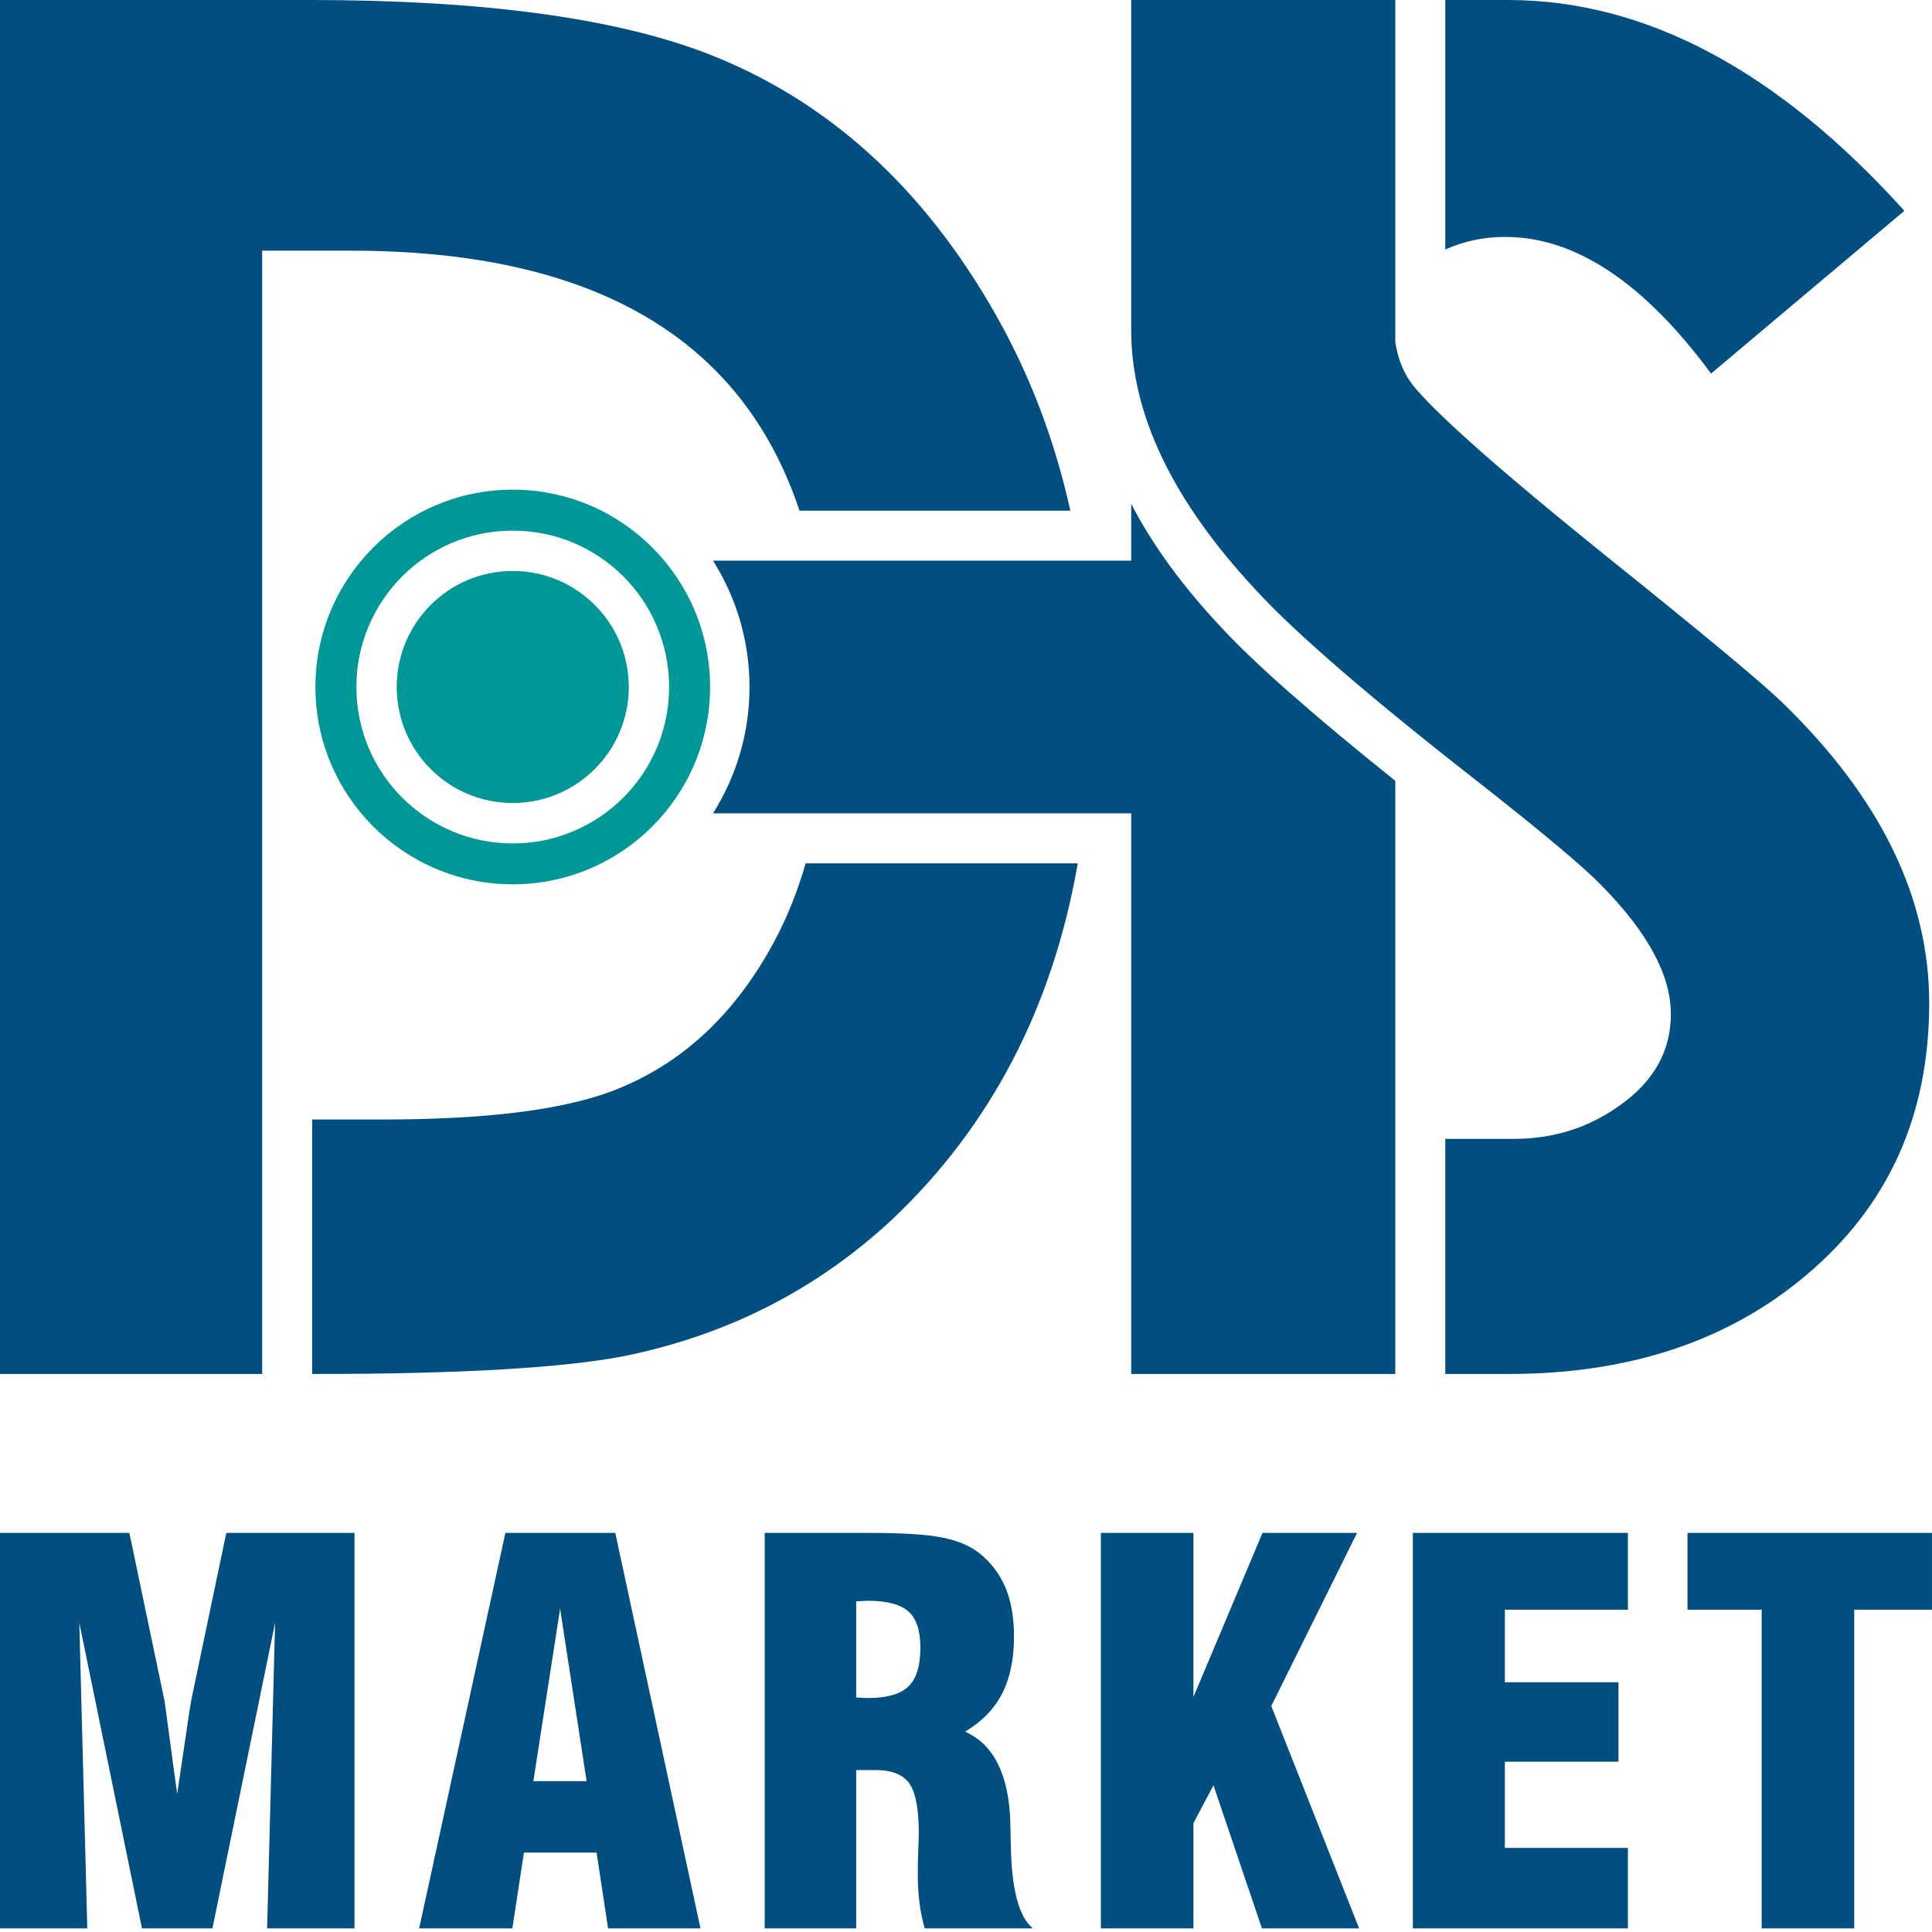<?xml version="1.0" encoding="UTF-8"?>
<!DOCTYPE svg PUBLIC "-//W3C//DTD SVG 1.1//EN" "http://www.w3.org/Graphics/SVG/1.1/DTD/svg11.dtd">
<!-- Creator: CorelDRAW -->
<svg xmlns="http://www.w3.org/2000/svg" xml:space="preserve" width="738px" height="738px" version="1.1" style="shape-rendering:geometricPrecision; text-rendering:geometricPrecision; image-rendering:optimizeQuality; fill-rule:evenodd; clip-rule:evenodd"
viewBox="0 0 241.94 241.94"
 xmlns:xlink="http://www.w3.org/1999/xlink"
 xmlns:xodm="http://www.corel.com/coreldraw/odm/2003">
 <defs>
  <style type="text/css">
   <![CDATA[
    .fil2 {fill:none}
    .fil1 {fill:#004F80;fill-rule:nonzero}
    .fil0 {fill:#009797;fill-rule:nonzero}
   ]]>
  </style>
 </defs>
 <g id="Layer_x0020_1">
  <g id="_1337024723728">
   <path class="fil0" d="M64.21 66.45c-5.41,0 -10.31,2.19 -13.85,5.73 -3.54,3.55 -5.73,8.44 -5.73,13.85 0,5.41 2.19,10.31 5.73,13.85 3.54,3.54 8.44,5.74 13.85,5.74 5.41,0 10.3,-2.2 13.85,-5.74 3.54,-3.54 5.73,-8.44 5.73,-13.85 0,-5.41 -2.19,-10.3 -5.73,-13.85 -3.55,-3.54 -8.44,-5.73 -13.85,-5.73zm0 5.05c-8.03,0 -14.53,6.51 -14.53,14.53 0,8.03 6.5,14.53 14.53,14.53 8.02,0 14.53,-6.5 14.53,-14.53 0,-8.02 -6.51,-14.53 -14.53,-14.53zm-17.47 -2.94c4.47,-4.47 10.65,-7.24 17.47,-7.24 6.82,0 13,2.77 17.47,7.24 4.47,4.47 7.24,10.65 7.24,17.47 0,6.82 -2.77,13 -7.24,17.47 -4.47,4.47 -10.65,7.24 -17.47,7.24 -6.82,0 -13,-2.77 -17.47,-7.24 -4.47,-4.47 -7.24,-10.65 -7.24,-17.47 0,-6.82 2.77,-13 7.24,-17.47z"/>
   <path class="fil1" d="M174.73 172.06l-33.07 0 0 -70.21 -52.37 0c2.89,-4.58 4.57,-10 4.57,-15.82 0,-5.81 -1.68,-11.24 -4.57,-15.82l52.37 0 0 -7.12c2.59,5.03 6.29,10.14 11.12,15.31 4.18,4.55 11.52,11.03 21.95,19.38l0 74.28zm6.26 -0.44l0 0.44 7.83 0 0.13 0c15.02,0 27.44,-4.11 37.22,-12.36 10.27,-8.63 15.42,-19.97 15.42,-34.08 0,-13.16 -6.07,-25.63 -18.17,-37.42 -2.4,-2.4 -9.95,-8.67 -22.61,-18.83 -8.4,-6.77 -14.68,-12.1 -18.83,-15.96 -2.38,-2.21 -4.06,-3.94 -5.05,-5.18 -1.17,-1.48 -1.92,-3.41 -2.2,-5.43l0 -1.46 0 -2.03 0 -37.57 0 -1.74 -33.07 0 0 37.9 0 3.44c0,10.54 5.19,21.38 15.62,32.56 5.03,5.48 14.62,13.73 28.67,24.68 7.51,5.93 12.43,10.04 14.66,12.36 5.75,5.86 8.63,11.18 8.63,16.05 0,4.64 -2.16,8.48 -6.47,11.49 -3.87,2.77 -8.27,4.14 -13.22,4.14l-0.6 0 -7.96 0 0 29zm-80.87 -107.67c-7.23,-21.71 -25.94,-32.56 -56.19,-32.56l-11.1 0 0 9.62 0 99.18 0 31.87 -32.83 0 0 -172.06 38.82 0c21.53,0 38.1,2.24 49.65,6.67 15.13,5.83 27.24,16.82 36.3,32.87 4.22,7.46 7.31,15.6 9.27,24.41l-33.92 0zm-61.03 76.24l8.92 0c12.7,0 22.2,-1.16 28.52,-3.51 8.74,-3.28 15.57,-9.63 20.56,-19.02 1.55,-2.94 2.81,-6.12 3.8,-9.55l34.08 0c-3.14,18.01 -10.87,32.86 -23.18,44.54 -9.42,8.79 -20.65,14.54 -33.67,17.18 -7.63,1.47 -20.49,2.23 -38.58,2.23l-0.45 0 0 -31.87zm149.86 -140.19l-0.12 0 -0.13 0 -7.71 0 0 0.51 0 28.93 0 1.8c2.31,-1.04 4.81,-1.57 7.52,-1.57 8.75,0 17.34,5.7 25.76,17.11l24.21 -20.38c-15.86,-17.57 -32.36,-26.36 -49.53,-26.4l0 0z"/>
  </g>
  <path class="fil1" d="M0 241.49l0 -49.53 16.2 0 4.41 21.07c0.02,0.11 0.2,1.42 0.54,3.97 0.33,2.54 0.68,5.08 1.04,7.64 0.28,-1.91 0.63,-4.27 1.05,-7.09 0.41,-2.82 0.65,-4.38 0.72,-4.69l4.38 -20.9 16.05 0 0 49.53 -10.94 0 1 -38.28 -7.85 38.28 -8.82 0 -7.85 -38.28 1 38.28 -10.93 0zm66.79 -18.44l6.67 0 -3.32 -21.6 -3.35 21.6zm-14.3 18.44l10.8 -49.53 13.76 0 10.67 49.53 -11.57 0 -1.44 -9.49 -9.1 0 -1.45 9.49 -11.67 0zm54.73 -28.91c0.2,0 0.45,0.01 0.76,0.03 0.31,0.02 0.54,0.03 0.69,0.03 2.39,0 4.09,-0.48 5.09,-1.45 1,-0.96 1.5,-2.59 1.5,-4.88 0,-2.12 -0.5,-3.62 -1.5,-4.51 -1,-0.89 -2.7,-1.34 -5.09,-1.34 -0.15,0 -0.38,0.01 -0.69,0.03 -0.31,0.02 -0.56,0.04 -0.76,0.04l0 12.05zm-11.46 28.91l0 -49.53 13.03 0c4.27,0 7.37,0.2 9.29,0.6 1.93,0.39 3.49,1.07 4.69,2.04 1.41,1.16 2.46,2.58 3.17,4.28 0.69,1.69 1.04,3.71 1.04,6.04 0,2.85 -0.5,5.24 -1.49,7.17 -0.99,1.92 -2.54,3.52 -4.64,4.76 3.58,1.59 5.47,5.35 5.67,11.29l0 0.15c0.02,0.63 0.04,1.53 0.06,2.72 0.09,5.57 1.01,9.06 2.77,10.48l-13.55 0c-0.3,-1.04 -0.52,-2.11 -0.66,-3.24 -0.14,-1.12 -0.21,-2.33 -0.21,-3.61 0,-0.8 0.02,-1.76 0.06,-2.89 0.05,-1.13 0.07,-1.85 0.07,-2.2 0,-3.02 -0.4,-5.1 -1.19,-6.22 -0.79,-1.11 -2.21,-1.67 -4.27,-1.67l-2.38 0 0 19.83 -11.46 0zm42.1 0l0 -49.53 11.59 0 0 20.55 8.65 -20.55 11.84 0 -10.74 21.68 11 27.85 -12.17 0 -6.07 -17.92 -2.51 4.74 0 13.18 -11.59 0zm39.07 0l0 -49.53 26.93 0 0 9.62 -15.41 0 0 9.09 14.23 0 0 9.94 -14.23 0 0 10.8 15.41 0 0 10.08 -26.93 0zm43.68 0l0 -39.91 -9.29 0 0 -9.62 30.62 0 0 9.62 -9.74 0 0 39.91 -11.59 0z"/>
  <rect class="fil2" width="241.94" height="241.94"/>
 </g>
</svg>
